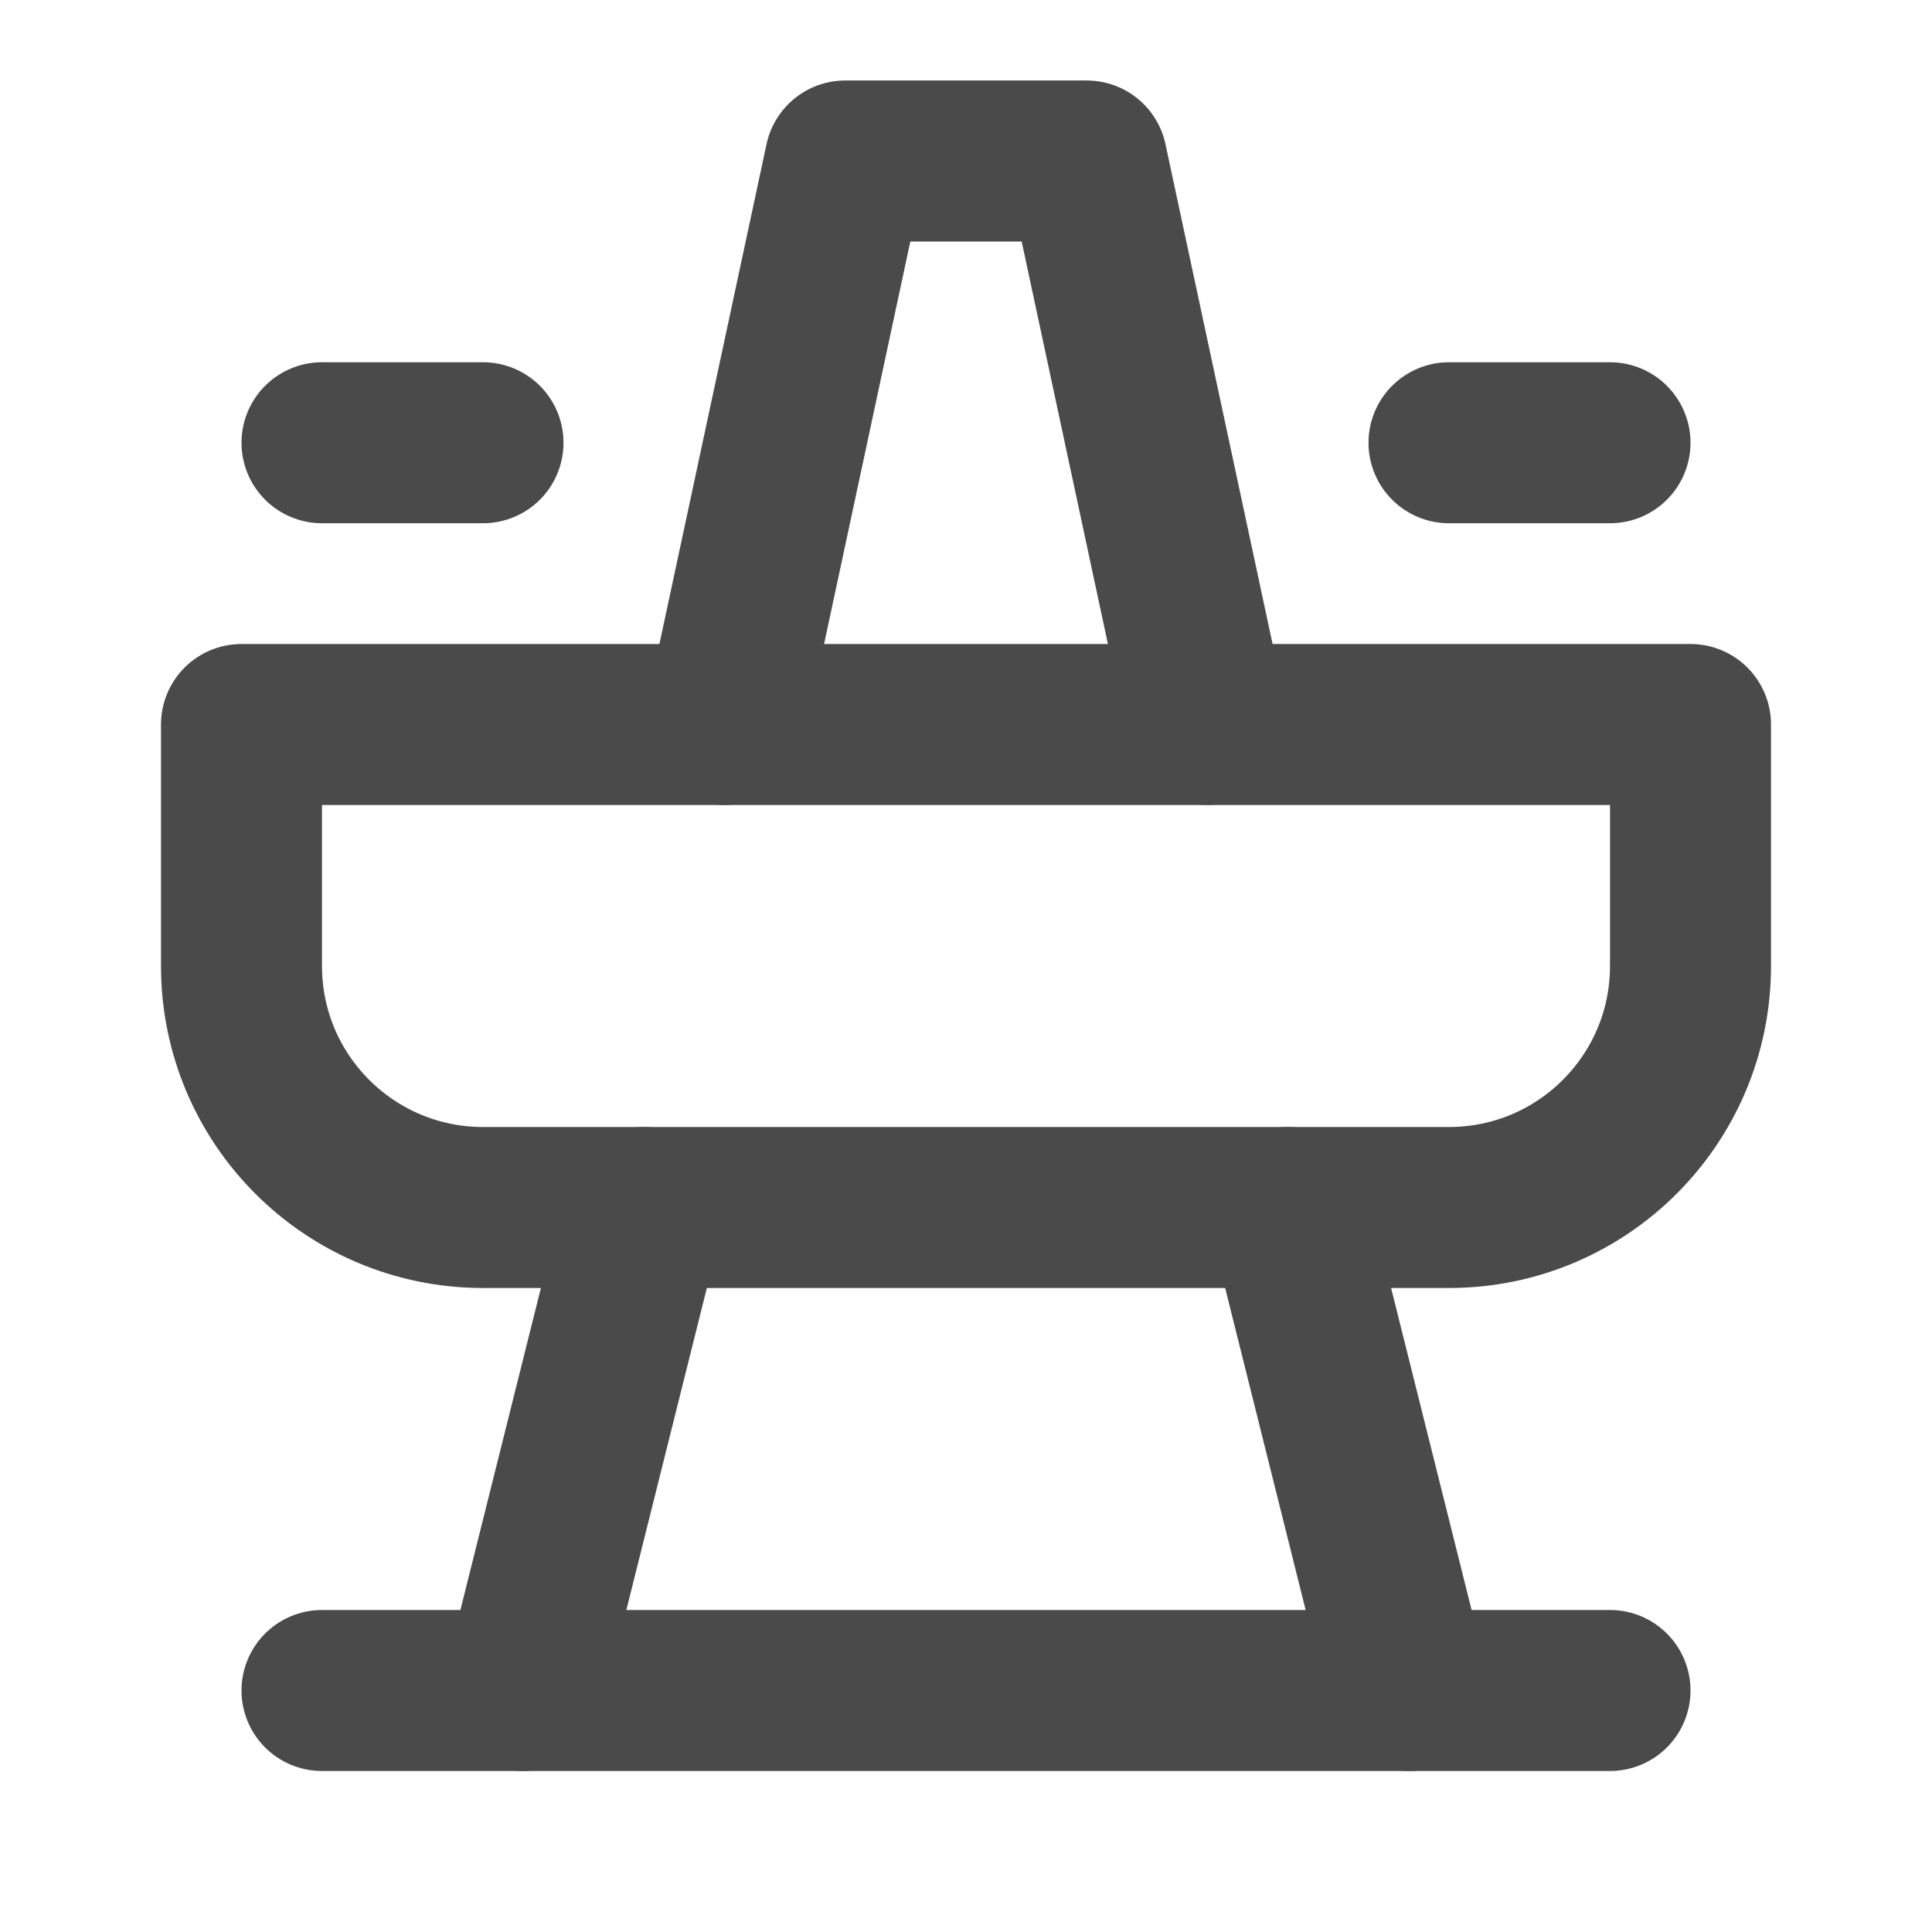 <?xml version="1.0" encoding="UTF-8"?><svg width="24" height="24" viewBox="0 0 48 48" fill="none" xmlns="http://www.w3.org/2000/svg"><path d="M6 18H42V24C42 27.314 39.314 30 36 30H12C8.686 30 6 27.314 6 24V18Z" fill="none" stroke="#4a4a4a" stroke-width="4" stroke-linecap="round" stroke-linejoin="round"/><path d="M40 42H8" stroke="#4a4a4a" stroke-width="4" stroke-linecap="round" stroke-linejoin="round"/><path d="M13 42L16 30" stroke="#4a4a4a" stroke-width="4" stroke-linecap="round" stroke-linejoin="round"/><path d="M35 42L32 30" stroke="#4a4a4a" stroke-width="4" stroke-linecap="round" stroke-linejoin="round"/><path d="M30 18L27 4H21L18 18" stroke="#4a4a4a" stroke-width="4" stroke-linecap="round" stroke-linejoin="round"/><path d="M36 11H40" stroke="#4a4a4a" stroke-width="4" stroke-linecap="round" stroke-linejoin="round"/><path d="M8 11H12" stroke="#4a4a4a" stroke-width="4" stroke-linecap="round" stroke-linejoin="round"/></svg>